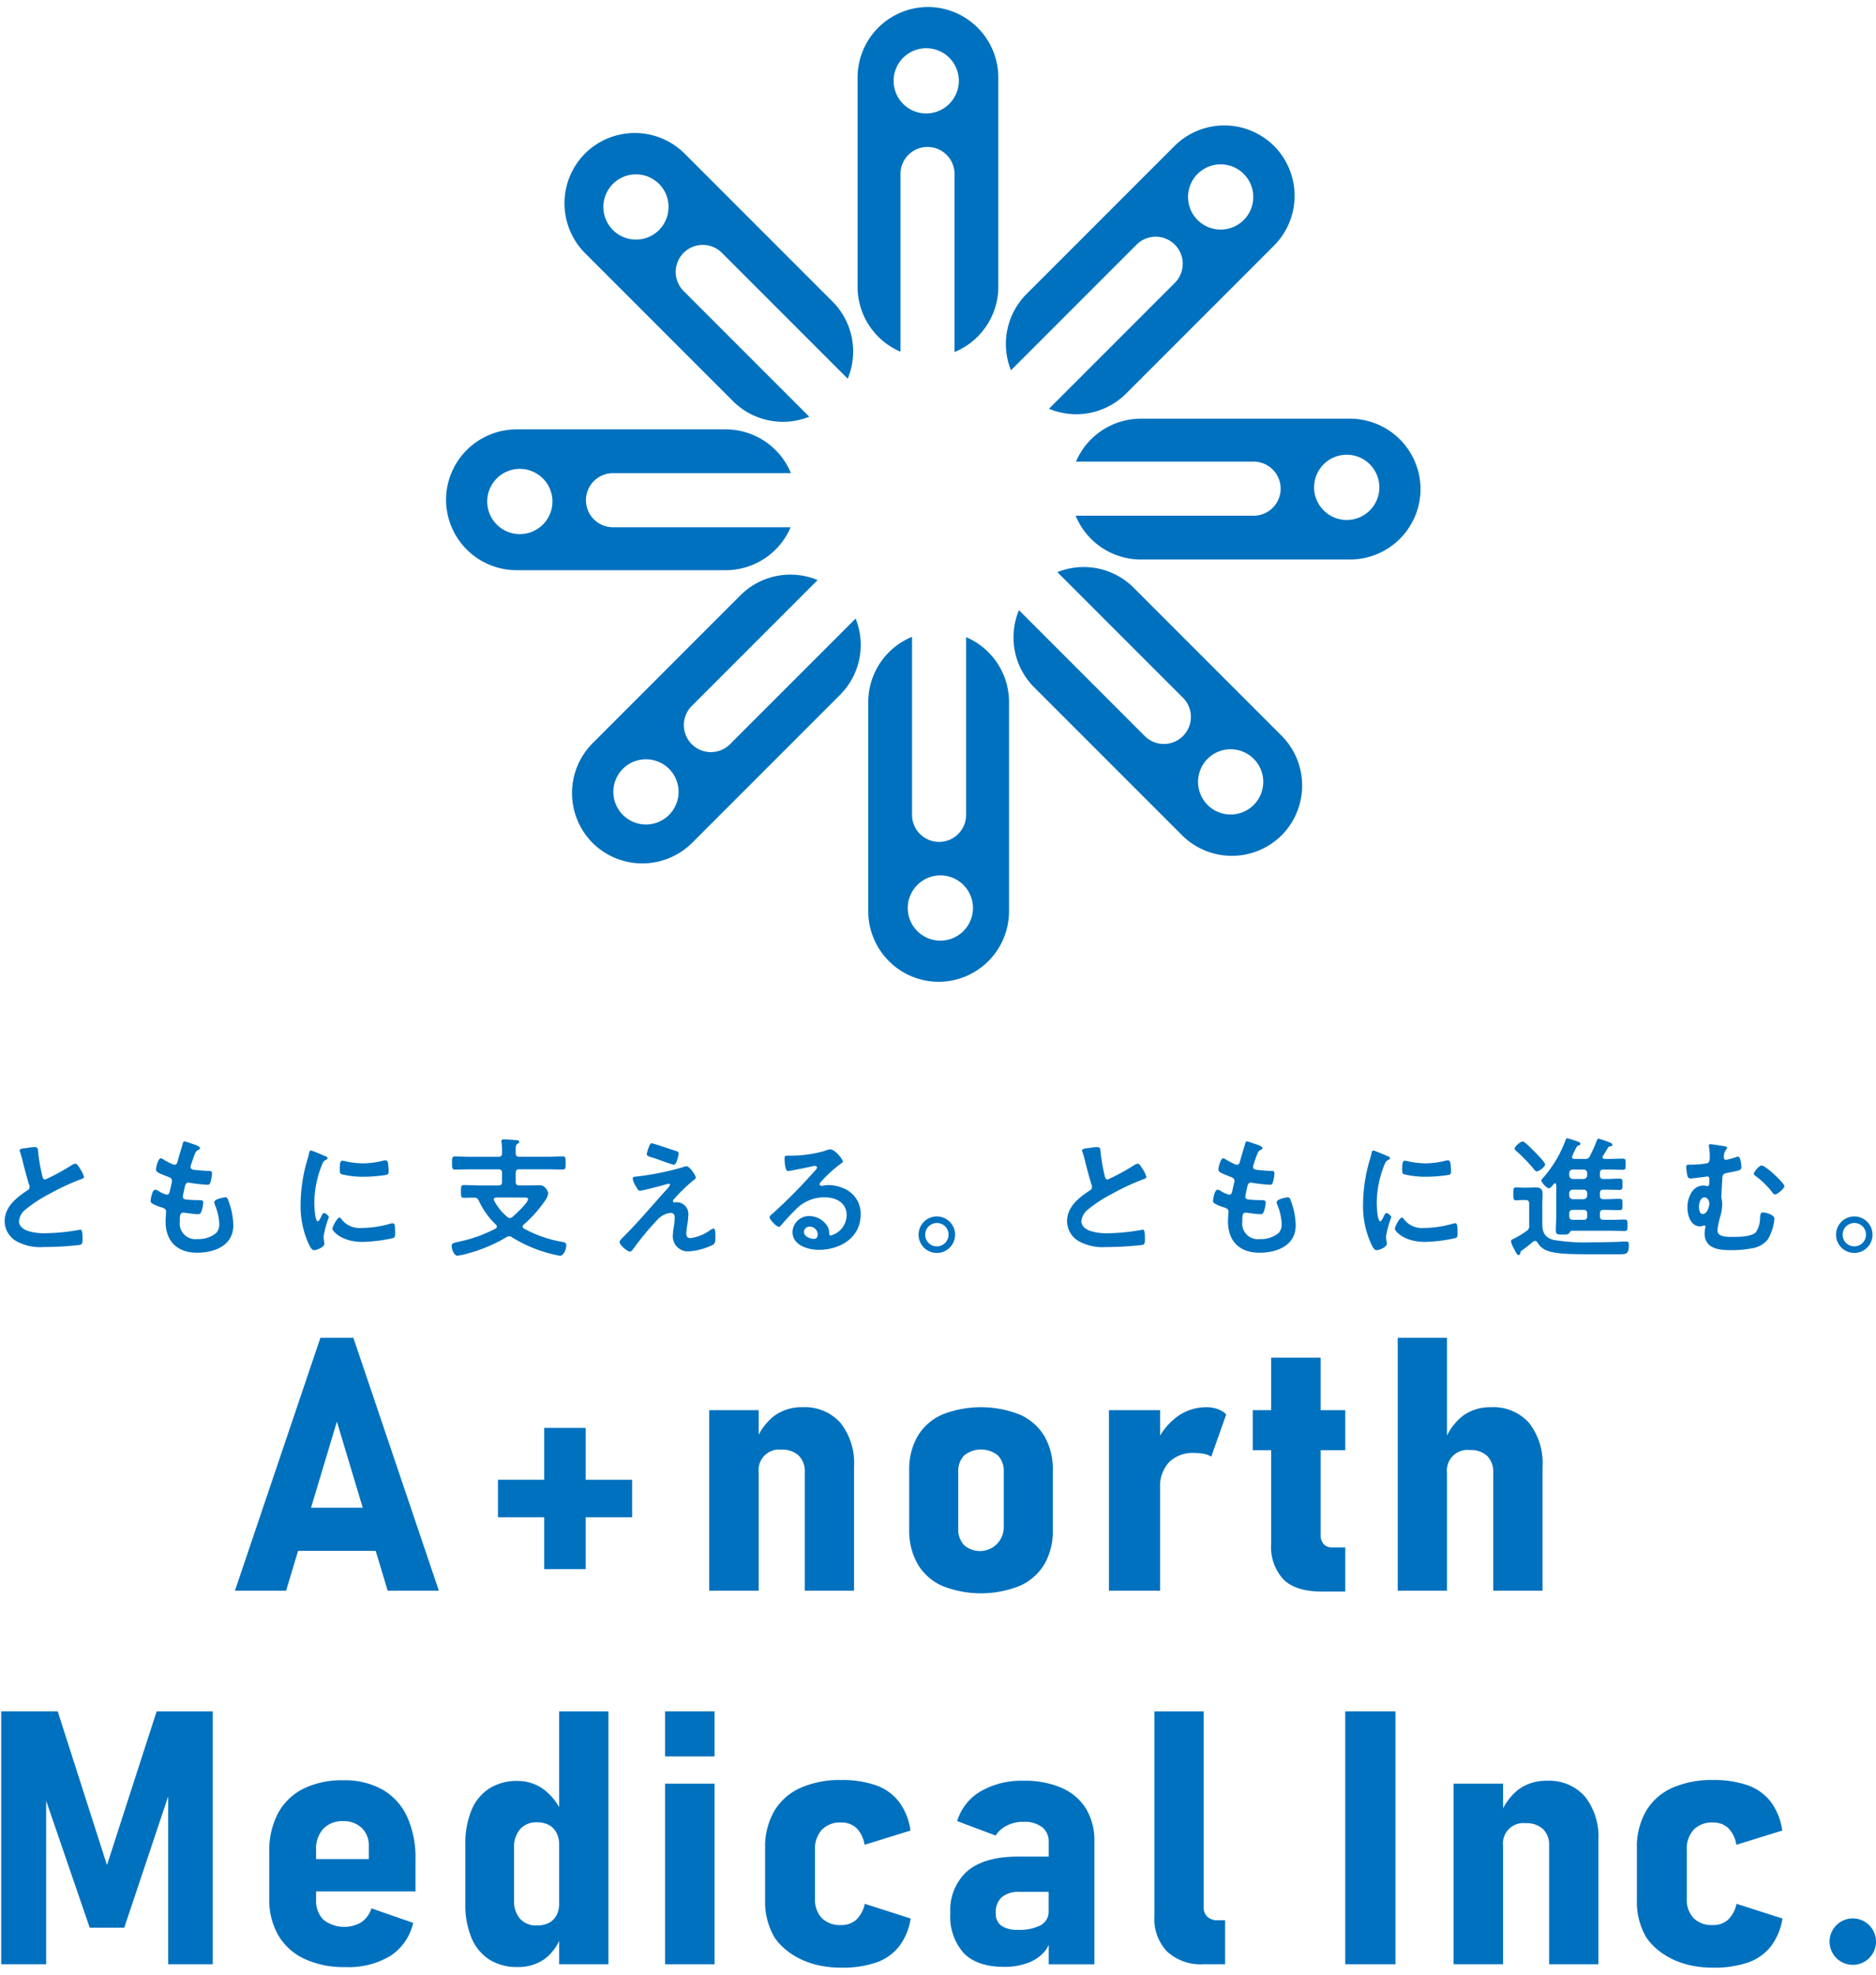 <svg xmlns="http://www.w3.org/2000/svg" width="268" height="282" viewBox="0 0 268 282">
  <g id="logo" transform="translate(9877 -2733)">
    <rect id="長方形_1961" data-name="長方形 1961" width="268" height="282" transform="translate(-9877 2733)" fill="#fff" opacity="0"/>
    <g id="グループ_9971" data-name="グループ 9971" transform="translate(-10003.536 2359.46)">
      <g id="グループ_9818" data-name="グループ 9818" transform="translate(190.257 374.54)">
        <path id="パス_40782" data-name="パス 40782" d="M182.455,374.54A10.084,10.084,0,0,0,172.4,384.594v29.92a10.087,10.087,0,0,0,6.131,9.251V398.388a3.862,3.862,0,0,1,7.724,0v25.425a10.089,10.089,0,0,0,6.252-9.3v-29.92A10.082,10.082,0,0,0,182.455,374.54Zm-.244,15.205a4.66,4.66,0,1,1,4.659-4.661A4.673,4.673,0,0,1,182.211,389.745Z" transform="translate(-113.612 -374.54)" fill="#0071be"/>
        <path id="パス_40783" data-name="パス 40783" d="M218.623,383.791a10.082,10.082,0,0,0-14.22,0l-21.155,21.155a10.092,10.092,0,0,0-2.209,10.878l17.944-17.944a3.862,3.862,0,0,1,5.462,5.462L186.47,421.318a10.083,10.083,0,0,0,11-2.153l21.157-21.155A10.087,10.087,0,0,0,218.623,383.791ZM207.7,394.367a4.659,4.659,0,1,1,6.589,0A4.672,4.672,0,0,1,207.7,394.367Z" transform="translate(-100.336 -363.943)" fill="#0071be"/>
        <path id="パス_40784" data-name="パス 40784" d="M233.309,406.551A10.084,10.084,0,0,0,223.255,396.5H193.337a10.088,10.088,0,0,0-9.253,6.131h25.377a3.862,3.862,0,0,1,0,7.724H184.036a10.088,10.088,0,0,0,9.3,6.255h29.918A10.085,10.085,0,0,0,233.309,406.551Zm-15.205-.244a4.66,4.66,0,1,1,4.661,4.659A4.677,4.677,0,0,1,218.1,406.307Z" transform="translate(-94.095 -337.708)" fill="#0071be"/>
        <path id="パス_40785" data-name="パス 40785" d="M219.023,442.718a10.082,10.082,0,0,0,0-14.22l-21.155-21.155a10.09,10.09,0,0,0-10.879-2.206l17.944,17.942a3.863,3.863,0,0,1-5.462,5.465L181.5,410.565a10.093,10.093,0,0,0,2.153,11l21.157,21.155A10.079,10.079,0,0,0,219.023,442.718Zm-10.576-10.924a4.659,4.659,0,1,1,0,6.589A4.672,4.672,0,0,1,208.447,431.794Z" transform="translate(-99.657 -324.431)" fill="#0071be"/>
        <path id="パス_40786" data-name="パス 40786" d="M183.028,457.4a10.084,10.084,0,0,0,10.054-10.054V417.432a10.091,10.091,0,0,0-6.131-9.253v25.377a3.862,3.862,0,1,1-7.724,0V408.133a10.088,10.088,0,0,0-6.255,9.3V447.35A10.085,10.085,0,0,0,183.028,457.4Zm.244-15.2a4.659,4.659,0,1,1-4.659,4.659A4.673,4.673,0,0,1,183.271,442.2Z" transform="translate(-112.656 -318.189)" fill="#0071be"/>
        <path id="パス_40787" data-name="パス 40787" d="M160.1,443.122a10.087,10.087,0,0,0,14.22,0l21.155-21.157a10.082,10.082,0,0,0,2.206-10.876L179.736,429.03a3.862,3.862,0,0,1-5.462-5.462l17.976-17.977a10.093,10.093,0,0,0-11,2.153L160.1,428.9A10.087,10.087,0,0,0,160.1,443.122Zm10.924-10.579a4.659,4.659,0,1,1-6.589,0A4.672,4.672,0,0,1,171.021,432.543Z" transform="translate(-139.17 -323.753)" fill="#0071be"/>
        <path id="パス_40788" data-name="パス 40788" d="M150.444,407.122A10.084,10.084,0,0,0,160.5,417.176h29.918a10.088,10.088,0,0,0,9.253-6.131H174.292a3.862,3.862,0,0,1,0-7.724h25.422a10.086,10.086,0,0,0-9.3-6.252H160.5A10.084,10.084,0,0,0,150.444,407.122Zm15.2.244a4.659,4.659,0,1,1-4.659-4.659A4.673,4.673,0,0,1,165.647,407.366Z" transform="translate(-150.444 -336.75)" fill="#0071be"/>
        <path id="パス_40789" data-name="パス 40789" d="M159.7,384.193a10.082,10.082,0,0,0,0,14.22l21.155,21.155a10.087,10.087,0,0,0,10.876,2.209l-17.942-17.944a3.862,3.862,0,0,1,5.462-5.462l17.976,17.976a10.089,10.089,0,0,0-2.153-11l-21.157-21.157A10.084,10.084,0,0,0,159.7,384.193Zm10.576,10.924a4.659,4.659,0,1,1,0-6.589A4.672,4.672,0,0,1,170.271,395.117Z" transform="translate(-139.847 -363.266)" fill="#0071be"/>
      </g>
      <g id="グループ_9822" data-name="グループ 9822" transform="translate(126.71 536.098)">
        <g id="グループ_9820" data-name="グループ 9820" transform="translate(0.493)">
          <g id="グループ_9819" data-name="グループ 9819">
            <path id="パス_40790" data-name="パス 40790" d="M130.252,435.443a7.042,7.042,0,0,1,.9-.094c.522,0,.487.281.522.712a25.673,25.673,0,0,0,.584,3.357c.056.244.112.562.431.562a30.221,30.221,0,0,0,3.826-2.083,1.234,1.234,0,0,1,.487-.185c.244,0,.562.562.675.75a3.747,3.747,0,0,1,.544,1.143c0,.187-.206.244-.356.3a34.011,34.011,0,0,0-4.629,2.158,18.738,18.738,0,0,0-3.376,2.212,2.354,2.354,0,0,0-.921,1.687c0,.677.656,1.143,1.24,1.349a7.488,7.488,0,0,0,2.493.337,28.344,28.344,0,0,0,4.894-.487.52.52,0,0,1,.169-.019c.262,0,.281.771.281,1.165v.225c0,.487-.019.693-.394.787a44.927,44.927,0,0,1-5.157.3,7.038,7.038,0,0,1-3.845-.806,3.309,3.309,0,0,1-1.727-2.889c0-2.043,1.689-3.374,3.245-4.388a.576.576,0,0,0,.319-.487.618.618,0,0,0-.075-.337c-.225-.675-.747-2.661-.937-3.432a12.612,12.612,0,0,0-.353-1.237.873.873,0,0,1-.059-.225C129.033,435.537,129.654,435.537,130.252,435.443Z" transform="translate(-126.894 -434.093)" fill="#0071be"/>
            <path id="パス_40791" data-name="パス 40791" d="M141.745,436.016c0,.094-.072.15-.166.206-.265.131-.4.15-.656.825-.171.45-.321.918-.469,1.368a.634.634,0,0,0-.059.265c0,.319.244.391.509.431.637.072,1.272.129,1.912.15.353,0,.637-.021.637.356a5.522,5.522,0,0,1-.206,1.218c-.078.262-.15.412-.415.412a23.549,23.549,0,0,1-2.549-.281.548.548,0,0,0-.169-.037c-.3,0-.428.206-.506.45-.056.225-.319,1.406-.319,1.556,0,.394.4.415.656.431.562.056,1.125.075,1.687.075.509,0,.565.134.565.319a4.07,4.07,0,0,1-.246,1.258c-.094.281-.206.431-.522.431-.431,0-1.315-.131-1.764-.187a1.873,1.873,0,0,0-.3-.037c-.506,0-.506.469-.506,1.274a2.232,2.232,0,0,0,2.5,2.5,3.979,3.979,0,0,0,2.718-.884,1.884,1.884,0,0,0,.415-1.331,8.1,8.1,0,0,0-.64-2.718.987.987,0,0,1-.075-.337c0-.453,1.39-.693,1.6-.693.3,0,.356.3.5.712a10.2,10.2,0,0,1,.621,3.28c0,2.908-2.683,3.92-5.178,3.92-2.83,0-4.5-1.631-4.5-4.482,0-.469.078-1.181.078-1.368,0-.412-.319-.525-.752-.656a6.124,6.124,0,0,1-1.106-.452c-.206-.113-.353-.2-.353-.45,0-.112.185-1.593.656-1.593a1.021,1.021,0,0,1,.466.187,3.391,3.391,0,0,0,1.2.525c.319,0,.372-.262.485-.806.04-.206.112-.45.171-.731a3.884,3.884,0,0,0,.075-.412c0-.412-.337-.525-.6-.618-1.315-.506-1.687-.675-1.687-1.015,0-.316.3-1.612.691-1.612a1,1,0,0,1,.434.209,12.188,12.188,0,0,0,1.274.656.621.621,0,0,0,.244.056c.3,0,.375-.246.431-.452.169-.637.581-1.968.734-2.511.054-.206.091-.375.278-.375a7.075,7.075,0,0,1,.94.3C140.792,435.453,141.745,435.716,141.745,436.016Z" transform="translate(-113.835 -434.61)" fill="#0071be"/>
            <path id="パス_40792" data-name="パス 40792" d="M146.153,436.318c.153.056.378.131.378.319,0,.112-.075.131-.265.244-.316.169-.391.337-.581.809a14.87,14.87,0,0,0-1.047,5.325c0,.356.072,2.624.5,2.624.171,0,.431-.544.509-.731.112-.244.225-.45.391-.45.19,0,.677.394.677.6a14.4,14.4,0,0,0-.75,2.72c0,.185.054.618.072.787a1.448,1.448,0,0,1,.04.281c0,.469-1.071.918-1.465.918-.319,0-.544-.412-.787-.918a12.925,12.925,0,0,1-1.143-5.756,22.463,22.463,0,0,1,.956-6.209,9.291,9.291,0,0,0,.246-.937c.035-.169.072-.412.278-.412C144.319,435.531,145.894,436.206,146.153,436.318Zm2.327,8.964a3.213,3.213,0,0,0,2.851,1.312,15.372,15.372,0,0,0,4.126-.6,1.317,1.317,0,0,1,.391-.075c.3,0,.337.45.337,1.408,0,.225.021.562-.225.691a21.6,21.6,0,0,1-4.442.565c-3.039,0-4.295-1.577-4.295-1.877,0-.26.656-1.593,1.015-1.593C148.352,445.114,148.424,445.207,148.48,445.282Zm.675-8.2a12.03,12.03,0,0,0,2.455.281,12.294,12.294,0,0,0,2.854-.375,1.774,1.774,0,0,1,.337-.056c.26,0,.337.225.372.453a9.2,9.2,0,0,1,.078,1.012c0,.394,0,.544-.356.619a21.873,21.873,0,0,1-3.151.262,12.889,12.889,0,0,1-3.28-.375c-.209-.131-.19-.525-.19-.731,0-.9.094-1.183.394-1.183A2.4,2.4,0,0,1,149.155,437.087Z" transform="translate(-100.404 -433.788)" fill="#0071be"/>
            <path id="パス_40793" data-name="パス 40793" d="M159.893,436.9c0,.375.153.525.525.525h3.845c.768,0,1.558-.056,2.327-.056.45,0,.431.244.431.937,0,.715.019.937-.431.937-.768,0-1.558-.035-2.327-.035h-3.845c-.372,0-.525.147-.525.506v1.274c0,.375.153.525.525.525h1.258c.525,0,1.031-.019,1.537-.019a.968.968,0,0,1,.881.337,1.488,1.488,0,0,1,.45.825,2.7,2.7,0,0,1-.544,1.146,17.168,17.168,0,0,1-2.961,3.3.39.39,0,0,0-.153.284.348.348,0,0,0,.206.3,17.433,17.433,0,0,0,5.5,1.9c.356.075.525.131.525.525,0,.375-.319,1.443-.884,1.443a2.788,2.788,0,0,1-.544-.094,19.83,19.83,0,0,1-6.316-2.53.658.658,0,0,0-.809-.021,21.953,21.953,0,0,1-5.534,2.327,11,11,0,0,1-1.443.319c-.525,0-.841-.956-.841-1.368s.185-.45,1.106-.656c.206-.037.41-.094.675-.15a19.944,19.944,0,0,0,4.463-1.69.373.373,0,0,0,.206-.3.392.392,0,0,0-.134-.284,10.94,10.94,0,0,1-2.437-3.411c-.166-.281-.26-.431-.6-.431-.509-.019-1,.016-1.483.016s-.469-.185-.469-.9-.019-.918.469-.918c.787,0,1.556.056,2.345.056h2.53c.356,0,.525-.15.525-.525v-1.274c0-.359-.169-.506-.525-.506h-3.845c-.787,0-1.556.035-2.327.035-.45,0-.45-.222-.45-.937s0-.937.45-.937c.771,0,1.54.056,2.327.056h3.845a.459.459,0,0,0,.525-.525,10.551,10.551,0,0,0-.075-1.537c0-.037-.019-.112-.019-.169,0-.225.15-.262.337-.262.375,0,1.312.075,1.727.112.166,0,.485.019.485.244,0,.131-.129.187-.26.281-.246.169-.246.394-.246,1.05Zm-2.774,6.34c-.19.019-.356.075-.356.281a.352.352,0,0,0,.056.185A7.719,7.719,0,0,0,158.675,446a.584.584,0,0,0,.394.169.512.512,0,0,0,.356-.15c.45-.375,2.233-2.043,2.233-2.549,0-.206-.228-.225-.619-.225Z" transform="translate(-86.887 -434.786)" fill="#0071be"/>
            <path id="パス_40794" data-name="パス 40794" d="M169.362,446.847c-.038.3-.129.937-.129,1.218,0,.415.185.621.616.621a6.163,6.163,0,0,0,2.777-1.127,1.487,1.487,0,0,1,.522-.241c.265,0,.246.975.246,1.178,0,.34.019.94-.319,1.127a9.3,9.3,0,0,1-3.47.956,2.158,2.158,0,0,1-2.305-2.155,10.056,10.056,0,0,1,.166-1.483,8.009,8.009,0,0,0,.112-1.181c0-.431-.166-.675-.616-.675a3.009,3.009,0,0,0-1.671.787,40.03,40.03,0,0,0-3.561,4.257c-.112.131-.337.487-.527.487-.394,0-1.5-.937-1.5-1.368,0-.225.3-.487.45-.64,2.139-2.118,4.07-4.423,6.075-6.656.171-.187.675-.694.675-.881a.151.151,0,0,0-.166-.15,11.421,11.421,0,0,0-1.146.3c-.431.112-2.624.693-2.943.693-.262,0-.337-.15-.506-.431a1.42,1.42,0,0,0-.134-.225,2.879,2.879,0,0,1-.431-1.05c0-.243.187-.281.4-.3a39.716,39.716,0,0,0,6.769-1.349,1.662,1.662,0,0,1,.525-.131c.45,0,1.312,1.312,1.312,1.593,0,.206-.241.356-.412.468a23.971,23.971,0,0,0-2.608,2.533c-.094.094-.241.241-.241.375a.186.186,0,0,0,.187.185c.131,0,.244-.016.375-.016a1.665,1.665,0,0,1,1.631,1.874A8.952,8.952,0,0,1,169.362,446.847Zm-1.577-10.595c.19.056.359.131.359.356,0,.094-.262,1.6-.7,1.6-.128,0-1.181-.375-1.987-.656-.356-.134-.675-.246-.8-.284-.659-.206-1.071-.281-1.071-.581a4.972,4.972,0,0,1,.281-.956c.187-.506.262-.581.469-.581C164.486,435.146,167.375,436.121,167.785,436.252Z" transform="translate(-71.857 -434.434)" fill="#0071be"/>
            <path id="パス_40795" data-name="パス 40795" d="M178.169,437.211c0,.134-.206.246-.412.4a18.044,18.044,0,0,0-2.72,2.511.56.56,0,0,0-.187.319c0,.15.15.244.319.244a1.1,1.1,0,0,0,.244-.038,3.589,3.589,0,0,1,.771-.075,5.515,5.515,0,0,1,2.305.562,3.877,3.877,0,0,1,2.23,3.639c0,3.32-2.943,5.044-5.963,5.044-1.556,0-3.77-.637-3.77-2.549a2.355,2.355,0,0,1,2.4-2.27,3.066,3.066,0,0,1,2.5,1.331,1.884,1.884,0,0,1,.337,1.2c.016.134.075.246.225.246a3.05,3.05,0,0,0,2.268-2.889c0-1.818-1.537-2.568-3.167-2.568a5.7,5.7,0,0,0-4.2,1.837c-.731.712-1.406,1.481-2.08,2.249a.254.254,0,0,1-.206.131c-.394,0-1.349-1.05-1.349-1.349,0-.225.278-.431.45-.562a74.708,74.708,0,0,0,5.831-5.888c.15-.15.487-.49.487-.675,0-.169-.169-.225-.319-.225a4.516,4.516,0,0,0-.45.075c-.45.112-3.1.656-3.392.656-.415,0-.471-1.408-.471-1.724,0-.434.021-.471.584-.471h.447a17.373,17.373,0,0,0,4.744-.693,2.547,2.547,0,0,1,.715-.206C177.081,435.468,178.169,436.9,178.169,437.211Zm-4.744,9.3a.775.775,0,0,0-.806.752c0,.675.9.993,1.462.993.359,0,.506-.337.506-.64A1.147,1.147,0,0,0,173.424,446.513Z" transform="translate(-58.435 -433.894)" fill="#0071be"/>
            <path id="パス_40796" data-name="パス 40796" d="M180.87,441.655a2.607,2.607,0,1,1-2.605-2.608A2.612,2.612,0,0,1,180.87,441.655Zm-4.273,0a1.668,1.668,0,1,0,3.336,0,1.65,1.65,0,0,0-1.668-1.671A1.672,1.672,0,0,0,176.6,441.655Z" transform="translate(-45.096 -427.89)" fill="#0071be"/>
            <path id="パス_40797" data-name="パス 40797" d="M186.939,435.443a6.949,6.949,0,0,1,.9-.094c.525,0,.487.281.525.712a25.225,25.225,0,0,0,.584,3.357c.054.244.112.562.431.562A30.22,30.22,0,0,0,193.2,437.9a1.222,1.222,0,0,1,.485-.185c.244,0,.562.562.675.75a3.686,3.686,0,0,1,.544,1.143c0,.187-.206.244-.353.3a34.188,34.188,0,0,0-4.632,2.158,18.832,18.832,0,0,0-3.376,2.212,2.36,2.36,0,0,0-.918,1.687c0,.677.656,1.143,1.237,1.349a7.488,7.488,0,0,0,2.493.337,28.291,28.291,0,0,0,4.894-.487.536.536,0,0,1,.171-.019c.26,0,.278.771.278,1.165v.225c0,.487-.019.693-.391.787a44.963,44.963,0,0,1-5.157.3,7.043,7.043,0,0,1-3.848-.806,3.312,3.312,0,0,1-1.724-2.889c0-2.043,1.69-3.374,3.245-4.388a.581.581,0,0,0,.319-.487.642.642,0,0,0-.075-.337c-.225-.675-.75-2.661-.937-3.432a11.922,11.922,0,0,0-.356-1.237.864.864,0,0,1-.056-.225C185.72,435.537,186.339,435.537,186.939,435.443Z" transform="translate(-31.804 -434.093)" fill="#0071be"/>
            <path id="パス_40798" data-name="パス 40798" d="M198.434,436.016c0,.094-.075.15-.169.206-.262.131-.394.15-.656.825-.169.45-.319.918-.469,1.368a.675.675,0,0,0-.056.265c0,.319.244.391.506.431.637.072,1.275.129,1.912.15.356,0,.637-.021.637.356a5.522,5.522,0,0,1-.206,1.218c-.075.262-.147.412-.412.412a23.548,23.548,0,0,1-2.549-.281.564.564,0,0,0-.171-.037c-.3,0-.428.206-.5.45-.059.225-.319,1.406-.319,1.556,0,.394.394.415.656.431.562.056,1.124.075,1.687.075.506,0,.565.134.565.319a4.07,4.07,0,0,1-.246,1.258c-.094.281-.206.431-.522.431-.434,0-1.317-.131-1.767-.187a1.806,1.806,0,0,0-.3-.037c-.506,0-.506.469-.506,1.274a2.231,2.231,0,0,0,2.493,2.5,3.986,3.986,0,0,0,2.72-.884,1.882,1.882,0,0,0,.412-1.331,8.1,8.1,0,0,0-.637-2.718.927.927,0,0,1-.075-.337c0-.453,1.387-.693,1.593-.693.3,0,.356.3.506.712a10.275,10.275,0,0,1,.618,3.28c0,2.908-2.683,3.92-5.176,3.92-2.83,0-4.5-1.631-4.5-4.482,0-.469.075-1.181.075-1.368,0-.412-.319-.525-.75-.656a6.045,6.045,0,0,1-1.106-.452c-.206-.113-.356-.2-.356-.45,0-.112.185-1.593.656-1.593a1.032,1.032,0,0,1,.469.187,3.4,3.4,0,0,0,1.2.525c.319,0,.375-.262.487-.806.037-.206.112-.45.169-.731a3.925,3.925,0,0,0,.078-.412c0-.412-.337-.525-.6-.618-1.312-.506-1.687-.675-1.687-1.015,0-.316.3-1.612.693-1.612a.994.994,0,0,1,.431.209,12.224,12.224,0,0,0,1.277.656.608.608,0,0,0,.241.056c.3,0,.375-.246.434-.452.166-.637.578-1.968.731-2.511.056-.206.091-.375.278-.375a7.072,7.072,0,0,1,.94.3C197.479,435.453,198.434,435.716,198.434,436.016Z" transform="translate(-18.745 -434.61)" fill="#0071be"/>
            <path id="パス_40799" data-name="パス 40799" d="M202.84,436.318c.15.056.375.131.375.319,0,.112-.075.131-.262.244-.316.169-.394.337-.581.809a14.873,14.873,0,0,0-1.05,5.325c0,.356.075,2.624.506,2.624.169,0,.431-.544.506-.731.112-.244.225-.45.394-.45.187,0,.677.394.677.6a14.361,14.361,0,0,0-.752,2.72c0,.185.056.618.075.787a1.428,1.428,0,0,1,.037.281c0,.469-1.068.918-1.462.918-.321,0-.546-.412-.787-.918a12.925,12.925,0,0,1-1.143-5.756,22.562,22.562,0,0,1,.953-6.209,8.634,8.634,0,0,0,.246-.937c.038-.169.072-.412.281-.412C201,435.531,202.578,436.206,202.84,436.318Zm2.327,8.964a3.212,3.212,0,0,0,2.849,1.312,15.342,15.342,0,0,0,4.126-.6,1.352,1.352,0,0,1,.394-.075c.3,0,.337.45.337,1.408,0,.225.021.562-.225.691a21.6,21.6,0,0,1-4.442.565c-3.039,0-4.3-1.577-4.3-1.877,0-.26.656-1.593,1.015-1.593C205.036,445.114,205.108,445.207,205.167,445.282Zm.675-8.2a12.029,12.029,0,0,0,2.455.281,12.27,12.27,0,0,0,2.851-.375,1.774,1.774,0,0,1,.337-.056c.262,0,.337.225.375.453a9.2,9.2,0,0,1,.075,1.012c0,.394,0,.544-.356.619a21.837,21.837,0,0,1-3.149.262,12.924,12.924,0,0,1-3.283-.375c-.206-.131-.187-.525-.187-.731,0-.9.094-1.183.391-1.183A2.457,2.457,0,0,1,205.842,437.087Z" transform="translate(-5.314 -433.788)" fill="#0071be"/>
            <path id="パス_40800" data-name="パス 40800" d="M208.968,443.691c-.319,0-.618.04-.937.04-.431,0-.431-.225-.431-.921s0-.918.431-.918c.3,0,.618.038.937.038h.64c.372,0,.75-.038,1.122-.038.659,0,1.052.169,1.052.9,0,.506-.04,1.031-.04,1.537v2.7c0,1.221.284,1.952,1.521,2.345a26.146,26.146,0,0,0,5.478.356c1.2,0,2.418-.019,3.617-.056.244-.019,1.237-.056,1.387-.056.34,0,.359.206.359.525,0,1.181-.337,1.293-1.127,1.293h-4.913c-3.189,0-4.651-.15-5.569-.487a2.706,2.706,0,0,1-1.443-1.181.4.4,0,0,0-.337-.225.374.374,0,0,0-.284.094c-.522.45-1.031.843-1.574,1.237a.482.482,0,0,0-.26.45.267.267,0,0,1-.265.225c-.169,0-.3-.225-.675-.975a3.527,3.527,0,0,1-.394-.993c0-.187.169-.262.469-.394a12.893,12.893,0,0,0,1.724-1.05.785.785,0,0,0,.412-.79V444.2c0-.353-.166-.506-.525-.506Zm1.987-4.086c-.166,0-.278-.153-.391-.281a22.059,22.059,0,0,0-2.514-2.608c-.112-.094-.262-.206-.262-.356,0-.319.843-1.031,1.162-1.031.281,0,1.539,1.312,1.8,1.574s1.39,1.406,1.39,1.708C212.138,438.95,211.292,439.606,210.954,439.606Zm2.779,1.912c-.019-.113-.059-.206-.171-.206a.265.265,0,0,0-.166.075c-.134.169-.509.637-.715.637-.262,0-1.068-.787-1.068-1.125,0-.131.169-.3.262-.394a17.106,17.106,0,0,0,3.189-5.363c.054-.15.094-.262.225-.262a8.521,8.521,0,0,1,1.2.356c.372.131.693.206.693.431,0,.15-.15.206-.262.244-.206.056-.265.15-.562.768a6.068,6.068,0,0,0-.377.862c0,.206.153.262.337.284h1.5a.662.662,0,0,0,.731-.434,19.7,19.7,0,0,0,.993-2.23c.056-.112.1-.225.225-.225a11.362,11.362,0,0,1,1.483.487c.15.056.506.169.506.394,0,.187-.187.187-.394.225a.3.3,0,0,0-.206.131c-.244.412-.49.843-.768,1.237a.447.447,0,0,0-.04.169c0,.187.134.225.284.246h.618c.656,0,1.312-.04,1.968-.04.45,0,.434.169.434.809,0,.6.016.787-.434.787-.656,0-1.312-.04-1.968-.04h-.75c-.378,0-.525.153-.525.509v.319c0,.356.147.525.525.525h.319c.656,0,1.293-.056,1.949-.056.431,0,.431.187.431.806,0,.637,0,.806-.45.806-.637,0-1.3-.037-1.93-.037H220.5c-.378,0-.525.15-.525.506v.337c0,.359.147.525.525.525h.26c.659,0,1.315-.056,1.989-.056.431,0,.45.153.45.809,0,.637-.019.806-.431.806-.675,0-1.333-.037-2.008-.037h-.26c-.378,0-.525.15-.525.525V446c0,.375.147.525.525.525h1.012c.656,0,1.312-.038,1.968-.038.45,0,.431.169.431.825,0,.618.019.806-.431.806-.656,0-1.312-.035-1.968-.035H216.02c-.225,0-.3.112-.45.353-.134.169-.34.19-.921.19-.75,0-.975,0-.975-.6,0-.7.059-1.39.059-2.1Zm1.855-1.349a.536.536,0,0,0,.525.525h1.518a.536.536,0,0,0,.525-.525v-.319a.5.5,0,0,0-.525-.509h-1.518a.5.5,0,0,0-.525.509Zm2.043,3.411a.536.536,0,0,0,.525-.525v-.337a.5.5,0,0,0-.525-.506h-1.518a.5.5,0,0,0-.525.506v.337a.536.536,0,0,0,.525.525Zm-1.518,1.521c-.359,0-.487.15-.525.506V446c.037.375.166.525.544.525h1.5c.356,0,.525-.15.525-.525v-.375c0-.375-.169-.525-.525-.525Z" transform="translate(7.92 -434.88)" fill="#0071be"/>
            <path id="パス_40801" data-name="パス 40801" d="M222.147,435.495c.113.019.3.075.3.206a.423.423,0,0,1-.153.281,1.678,1.678,0,0,0-.3,1.125.29.29,0,0,0,.3.319,10.8,10.8,0,0,0,1.518-.412.713.713,0,0,1,.225-.038c.356,0,.45,1.221.45,1.5,0,.469-.3.469-2.04.825-.49.094-.64.206-.677.712-.019.412-.131,2.308-.131,2.605a2.29,2.29,0,0,0,.056.506,4.158,4.158,0,0,1,.056.677,6.709,6.709,0,0,1-.3,1.818,9.584,9.584,0,0,0-.375,1.912c0,.993,1.687.9,2.364.9.822,0,2.493-.038,3.111-.656a3.513,3.513,0,0,0,.6-1.952c.035-.581.035-.881.485-.881.415,0,1.577.356,1.577.881a6.839,6.839,0,0,1-.956,2.983,3.631,3.631,0,0,1-2.364,1.275,15.291,15.291,0,0,1-2.926.243c-1.743,0-3.73-.225-3.73-2.436a3.8,3.8,0,0,1,.112-.79c0-.035.016-.075.016-.112a.193.193,0,0,0-.206-.187.826.826,0,0,0-.2.056.941.941,0,0,1-.34.075c-1.387,0-1.834-1.574-1.834-2.718,0-1.331.672-3.114,2.287-3.114.262,0,.45.075.616.075.209,0,.225-.243.225-.881,0-.244,0-.487-.26-.487-.078,0-.6.075-.715.094-.356.037-1.384.187-1.706.187-.281,0-.375-.131-.447-.375a8.921,8.921,0,0,1-.171-1.237c0-.356.15-.356.45-.356a15.026,15.026,0,0,0,2.5-.19c.412-.113.412-.562.412-.918a7.111,7.111,0,0,0-.112-1.406c0-.056-.019-.15-.019-.206,0-.15.091-.206.244-.206S221.941,435.457,222.147,435.495Zm-3.711,8.683c0,.337.094.993.544.993.6,0,.934-1.031.934-1.518,0-.378-.26-.865-.691-.865C218.6,442.788,218.436,443.709,218.436,444.178Zm12.206-2.983c0,.318-1.031,1.183-1.333,1.183-.225,0-.372-.265-.522-.471a11.951,11.951,0,0,0-2.27-2.174c-.113-.075-.244-.187-.244-.319,0-.281.771-1.181,1.108-1.181C227.943,438.234,230.642,440.745,230.642,441.2Z" transform="translate(23.609 -434.352)" fill="#0071be"/>
            <path id="パス_40802" data-name="パス 40802" d="M229.821,441.655a2.606,2.606,0,1,1-2.605-2.608A2.612,2.612,0,0,1,229.821,441.655Zm-4.273,0a1.668,1.668,0,1,0,3.336,0,1.65,1.65,0,0,0-1.668-1.671A1.672,1.672,0,0,0,225.548,441.655Z" transform="translate(37.017 -427.89)" fill="#0071be"/>
          </g>
        </g>
        <g id="グループ_9821" data-name="グループ 9821" transform="translate(0 28.491)">
          <path id="パス_40803" data-name="パス 40803" d="M151.389,445.521,139.18,481.637h7.309l1.711-5.69h11.09l1.711,5.69h7.312L156.1,445.521Zm-1.339,24.268,3.695-12.3,3.695,12.3Z" transform="translate(-105.792 -445.521)" fill="#0071be"/>
          <path id="パス_40804" data-name="パス 40804" d="M165.749,450.327h-5.928v7.4h-6.607v5.365h6.607v7.4h5.928v-7.4h6.633V457.73h-6.633Z" transform="translate(-82.251 -437.459)" fill="#0071be"/>
          <path id="パス_40805" data-name="パス 40805" d="M177.253,456.116a3.107,3.107,0,0,1,.881,2.372v16.94h7.039V457.742a9.294,9.294,0,0,0-1.938-6.284,6.829,6.829,0,0,0-5.454-2.236,6.631,6.631,0,0,0-4.035,1.256,8.292,8.292,0,0,0-2.193,2.675v-3.508h-7.066v25.784h7.066V458.513a2.919,2.919,0,0,1,3.224-3.229A3.452,3.452,0,0,1,177.253,456.116Z" transform="translate(-63.341 -439.313)" fill="#0071be"/>
          <path id="パス_40806" data-name="パス 40806" d="M190.956,474.733a7.743,7.743,0,0,0,3.518-3.092,9.371,9.371,0,0,0,1.2-4.881v-8.52a9.378,9.378,0,0,0-1.2-4.881,7.706,7.706,0,0,0-3.518-3.082,15.1,15.1,0,0,0-11.09,0,7.686,7.686,0,0,0-3.5,3.082,9.379,9.379,0,0,0-1.207,4.881v8.445a9.569,9.569,0,0,0,1.207,4.932,7.68,7.68,0,0,0,3.5,3.117,14.926,14.926,0,0,0,11.09,0Zm-8.79-8.222v-8.048a3.183,3.183,0,0,1,.854-2.359,3.85,3.85,0,0,1,4.793-.013,3.163,3.163,0,0,1,.854,2.372v8.048a3.411,3.411,0,0,1-5.66,2.41A3.27,3.27,0,0,1,182.166,466.51Z" transform="translate(-45.448 -439.313)" fill="#0071be"/>
          <path id="パス_40807" data-name="パス 40807" d="M199.755,449.222a7.1,7.1,0,0,0-4.129,1.3,9.4,9.4,0,0,0-2.506,2.758v-3.639h-7.307v25.784h7.307v-14.7a5,5,0,0,1,1.288-3.652,4.781,4.781,0,0,1,3.585-1.317,7.022,7.022,0,0,1,1.382.126,3.12,3.12,0,0,1,1.058.4l2.137-6.035a3.463,3.463,0,0,0-1.232-.76A4.659,4.659,0,0,0,199.755,449.222Z" transform="translate(-27.568 -439.313)" fill="#0071be"/>
          <path id="パス_40808" data-name="パス 40808" d="M206.7,473.679h-1.866a1.57,1.57,0,0,1-1.218-.471,1.982,1.982,0,0,1-.436-1.392V459.794H206.7V454.08h-3.521v-7.5h-7.063v7.5h-2.629v5.714h2.629v13.363a6.839,6.839,0,0,0,1.759,5.1q1.759,1.727,5.5,1.727H206.7Z" transform="translate(-14.696 -443.748)" fill="#0071be"/>
          <path id="パス_40809" data-name="パス 40809" d="M213.985,462.376a3.172,3.172,0,0,1,.881,2.42v16.841h7.039V463.95a9.286,9.286,0,0,0-1.936-6.295,6.843,6.843,0,0,0-5.454-2.225,6.582,6.582,0,0,0-4.035,1.266,8.163,8.163,0,0,0-2.22,2.782V445.521h-7.039v36.116h7.039V464.8a2.936,2.936,0,0,1,3.25-3.253A3.445,3.445,0,0,1,213.985,462.376Z" transform="translate(-1.72 -445.521)" fill="#0071be"/>
          <path id="パス_40810" data-name="パス 40810" d="M141.818,487.4l-7.039-21.958H126.71v36.117h6.419V478.208l6.226,18.137h4.929l6.281-18.767v23.984h6.364V465.444h-8.017Z" transform="translate(-126.71 -412.101)" fill="#0071be"/>
          <path id="パス_40811" data-name="パス 40811" d="M164.877,479.134a8.24,8.24,0,0,0-2.179-2.525,6.32,6.32,0,0,0-3.751-1.229,7.363,7.363,0,0,0-4.035,1.068,6.717,6.717,0,0,0-2.557,3.106,12.392,12.392,0,0,0-.881,4.943v8.394a12.241,12.241,0,0,0,.881,4.908,6.761,6.761,0,0,0,2.544,3.092,7.369,7.369,0,0,0,4.048,1.068,6.47,6.47,0,0,0,3.872-1.167,6.852,6.852,0,0,0,2.059-2.578v3.347h7.036V465.444h-7.036Zm-.38,15.435a2.6,2.6,0,0,1-1.082,1.079,3.607,3.607,0,0,1-1.706.372,3.1,3.1,0,0,1-2.41-.943,3.748,3.748,0,0,1-.868-2.634v-7.451a3.952,3.952,0,0,1,.868-2.731,3.063,3.063,0,0,1,2.41-.969,3.543,3.543,0,0,1,1.706.383,2.665,2.665,0,0,1,1.082,1.108,3.718,3.718,0,0,1,.38,1.762v8.3A3.6,3.6,0,0,1,164.5,494.569Z" transform="translate(-85.17 -412.101)" fill="#0071be"/>
          <rect id="長方形_1873" data-name="長方形 1873" width="7.068" height="25.784" transform="translate(94.838 63.676)" fill="#0071be"/>
          <rect id="長方形_1874" data-name="長方形 1874" width="7.068" height="6.433" transform="translate(94.838 53.343)" fill="#0071be"/>
          <path id="パス_40812" data-name="パス 40812" d="M193.283,470.177a13.008,13.008,0,0,0-5.427-1.031,11.683,11.683,0,0,0-6.2,1.526,7.409,7.409,0,0,0-3.328,4.236l5.5,2.062a4.044,4.044,0,0,1,1.636-1.44,5.1,5.1,0,0,1,2.316-.522,4.191,4.191,0,0,1,2.68.758,2.594,2.594,0,0,1,.948,2.15v2.062h-4.386q-4.791,0-7.229,2.062a7.427,7.427,0,0,0-2.436,6.011,7.8,7.8,0,0,0,1.933,5.738q1.94,1.936,5.783,1.936a9.435,9.435,0,0,0,3.368-.57,5.772,5.772,0,0,0,2.437-1.689,4.2,4.2,0,0,0,.53-.9v2.793h6.525V477.813a8.742,8.742,0,0,0-1.191-4.669A7.662,7.662,0,0,0,193.283,470.177Zm-2.991,19.586a6.525,6.525,0,0,1-3.307.669,3.893,3.893,0,0,1-2.356-.594,2.108,2.108,0,0,1-.784-1.789,2.89,2.89,0,0,1,.854-2.273,3.659,3.659,0,0,1,2.5-.758h4.2v2.731A2.2,2.2,0,0,1,190.292,489.762Z" transform="translate(-41.766 -405.891)" fill="#0071be"/>
          <path id="パス_40813" data-name="パス 40813" d="M195.805,494.781a1.824,1.824,0,0,1-.527-1.392V465.444h-7.039V494.73a6.694,6.694,0,0,0,1.842,5.042,7.06,7.06,0,0,0,5.143,1.789h3.114v-6.284h-1.058A2.062,2.062,0,0,1,195.805,494.781Z" transform="translate(-23.498 -412.101)" fill="#0071be"/>
          <rect id="長方形_1875" data-name="長方形 1875" width="7.175" height="36.117" transform="translate(192 53.343)" fill="#0071be"/>
          <path id="パス_40814" data-name="パス 40814" d="M217.5,469.146a6.63,6.63,0,0,0-4.035,1.253,8.3,8.3,0,0,0-2.193,2.677v-3.51H204.2V495.35h7.066V478.434a2.916,2.916,0,0,1,3.224-3.229,3.468,3.468,0,0,1,2.477.833,3.121,3.121,0,0,1,.881,2.372v16.94h7.039V477.666a9.285,9.285,0,0,0-1.938-6.284A6.821,6.821,0,0,0,217.5,469.146Z" transform="translate(3.282 -405.891)" fill="#0071be"/>
          <path id="パス_40815" data-name="パス 40815" d="M227.578,476.488a3.316,3.316,0,1,0,3.317,3.317A3.316,3.316,0,0,0,227.578,476.488Z" transform="translate(36.931 -393.575)" fill="#0071be"/>
          <path id="パス_40816" data-name="パス 40816" d="M157.169,470.443a11.076,11.076,0,0,0-5.577-1.323,12.426,12.426,0,0,0-5.711,1.21,8.375,8.375,0,0,0-3.62,3.507,11.443,11.443,0,0,0-1.25,5.54v6.637a10.1,10.1,0,0,0,1.307,5.267,8.467,8.467,0,0,0,3.74,3.355,13.325,13.325,0,0,0,5.888,1.162,11.535,11.535,0,0,0,6.351-1.585,7.651,7.651,0,0,0,3.277-4.728l-5.955-2.072a3.952,3.952,0,0,1-1.43,1.973,4.853,4.853,0,0,1-5.427-.337,3.831,3.831,0,0,1-1.06-2.908v-1.149h14.2v-4.568a14.1,14.1,0,0,0-1.21-6.126A8.589,8.589,0,0,0,157.169,470.443Zm-1.933,9.933H147.7V479.1a4.259,4.259,0,0,1,1.033-3.055,3.753,3.753,0,0,1,2.857-1.087,3.673,3.673,0,0,1,2.624.961,3.41,3.41,0,0,1,1.02,2.608Z" transform="translate(-102.721 -405.935)" fill="#0071be"/>
          <path id="パス_40817" data-name="パス 40817" d="M180.488,489.063a3.164,3.164,0,0,1-2.2.75,3.64,3.64,0,0,1-2.72-.988,3.836,3.836,0,0,1-.972-2.8v-6.945a3.962,3.962,0,0,1,1-2.894,3.6,3.6,0,0,1,2.693-1.015,3.14,3.14,0,0,1,2.212.776,4.33,4.33,0,0,1,1.175,2.407l6.56-2.032a8.888,8.888,0,0,0-1.615-4.072,7.125,7.125,0,0,0-3.293-2.38,14.337,14.337,0,0,0-4.985-.766,13.769,13.769,0,0,0-5.861,1.141,8.21,8.21,0,0,0-3.73,3.333,10.212,10.212,0,0,0-1.285,5.253v7.446a10.018,10.018,0,0,0,1.285,5.2s2.463,4.426,9.591,4.426a14.879,14.879,0,0,0,5-.739,7.1,7.1,0,0,0,3.28-2.321,8.712,8.712,0,0,0,1.639-3.96l-6.557-2.1A4.458,4.458,0,0,1,180.488,489.063Z" transform="translate(-58.34 -405.955)" fill="#0071be"/>
          <path id="パス_40818" data-name="パス 40818" d="M227,489.063a3.155,3.155,0,0,1-2.2.75,3.64,3.64,0,0,1-2.72-.988,3.835,3.835,0,0,1-.969-2.8v-6.945a3.951,3.951,0,0,1,1-2.894,3.6,3.6,0,0,1,2.691-1.015,3.142,3.142,0,0,1,2.214.776,4.348,4.348,0,0,1,1.175,2.407l6.557-2.032a8.83,8.83,0,0,0-1.615-4.072,7.1,7.1,0,0,0-3.291-2.38,14.337,14.337,0,0,0-4.985-.766,13.781,13.781,0,0,0-5.864,1.141,8.216,8.216,0,0,0-3.727,3.333,10.212,10.212,0,0,0-1.285,5.253v7.446a10.018,10.018,0,0,0,1.285,5.2s2.463,4.426,9.591,4.426a14.889,14.889,0,0,0,5-.739,7.088,7.088,0,0,0,3.277-2.321,8.714,8.714,0,0,0,1.641-3.96l-6.557-2.1A4.441,4.441,0,0,1,227,489.063Z" transform="translate(19.685 -405.955)" fill="#0071be"/>
        </g>
      </g>
    </g>
  </g>
</svg>
